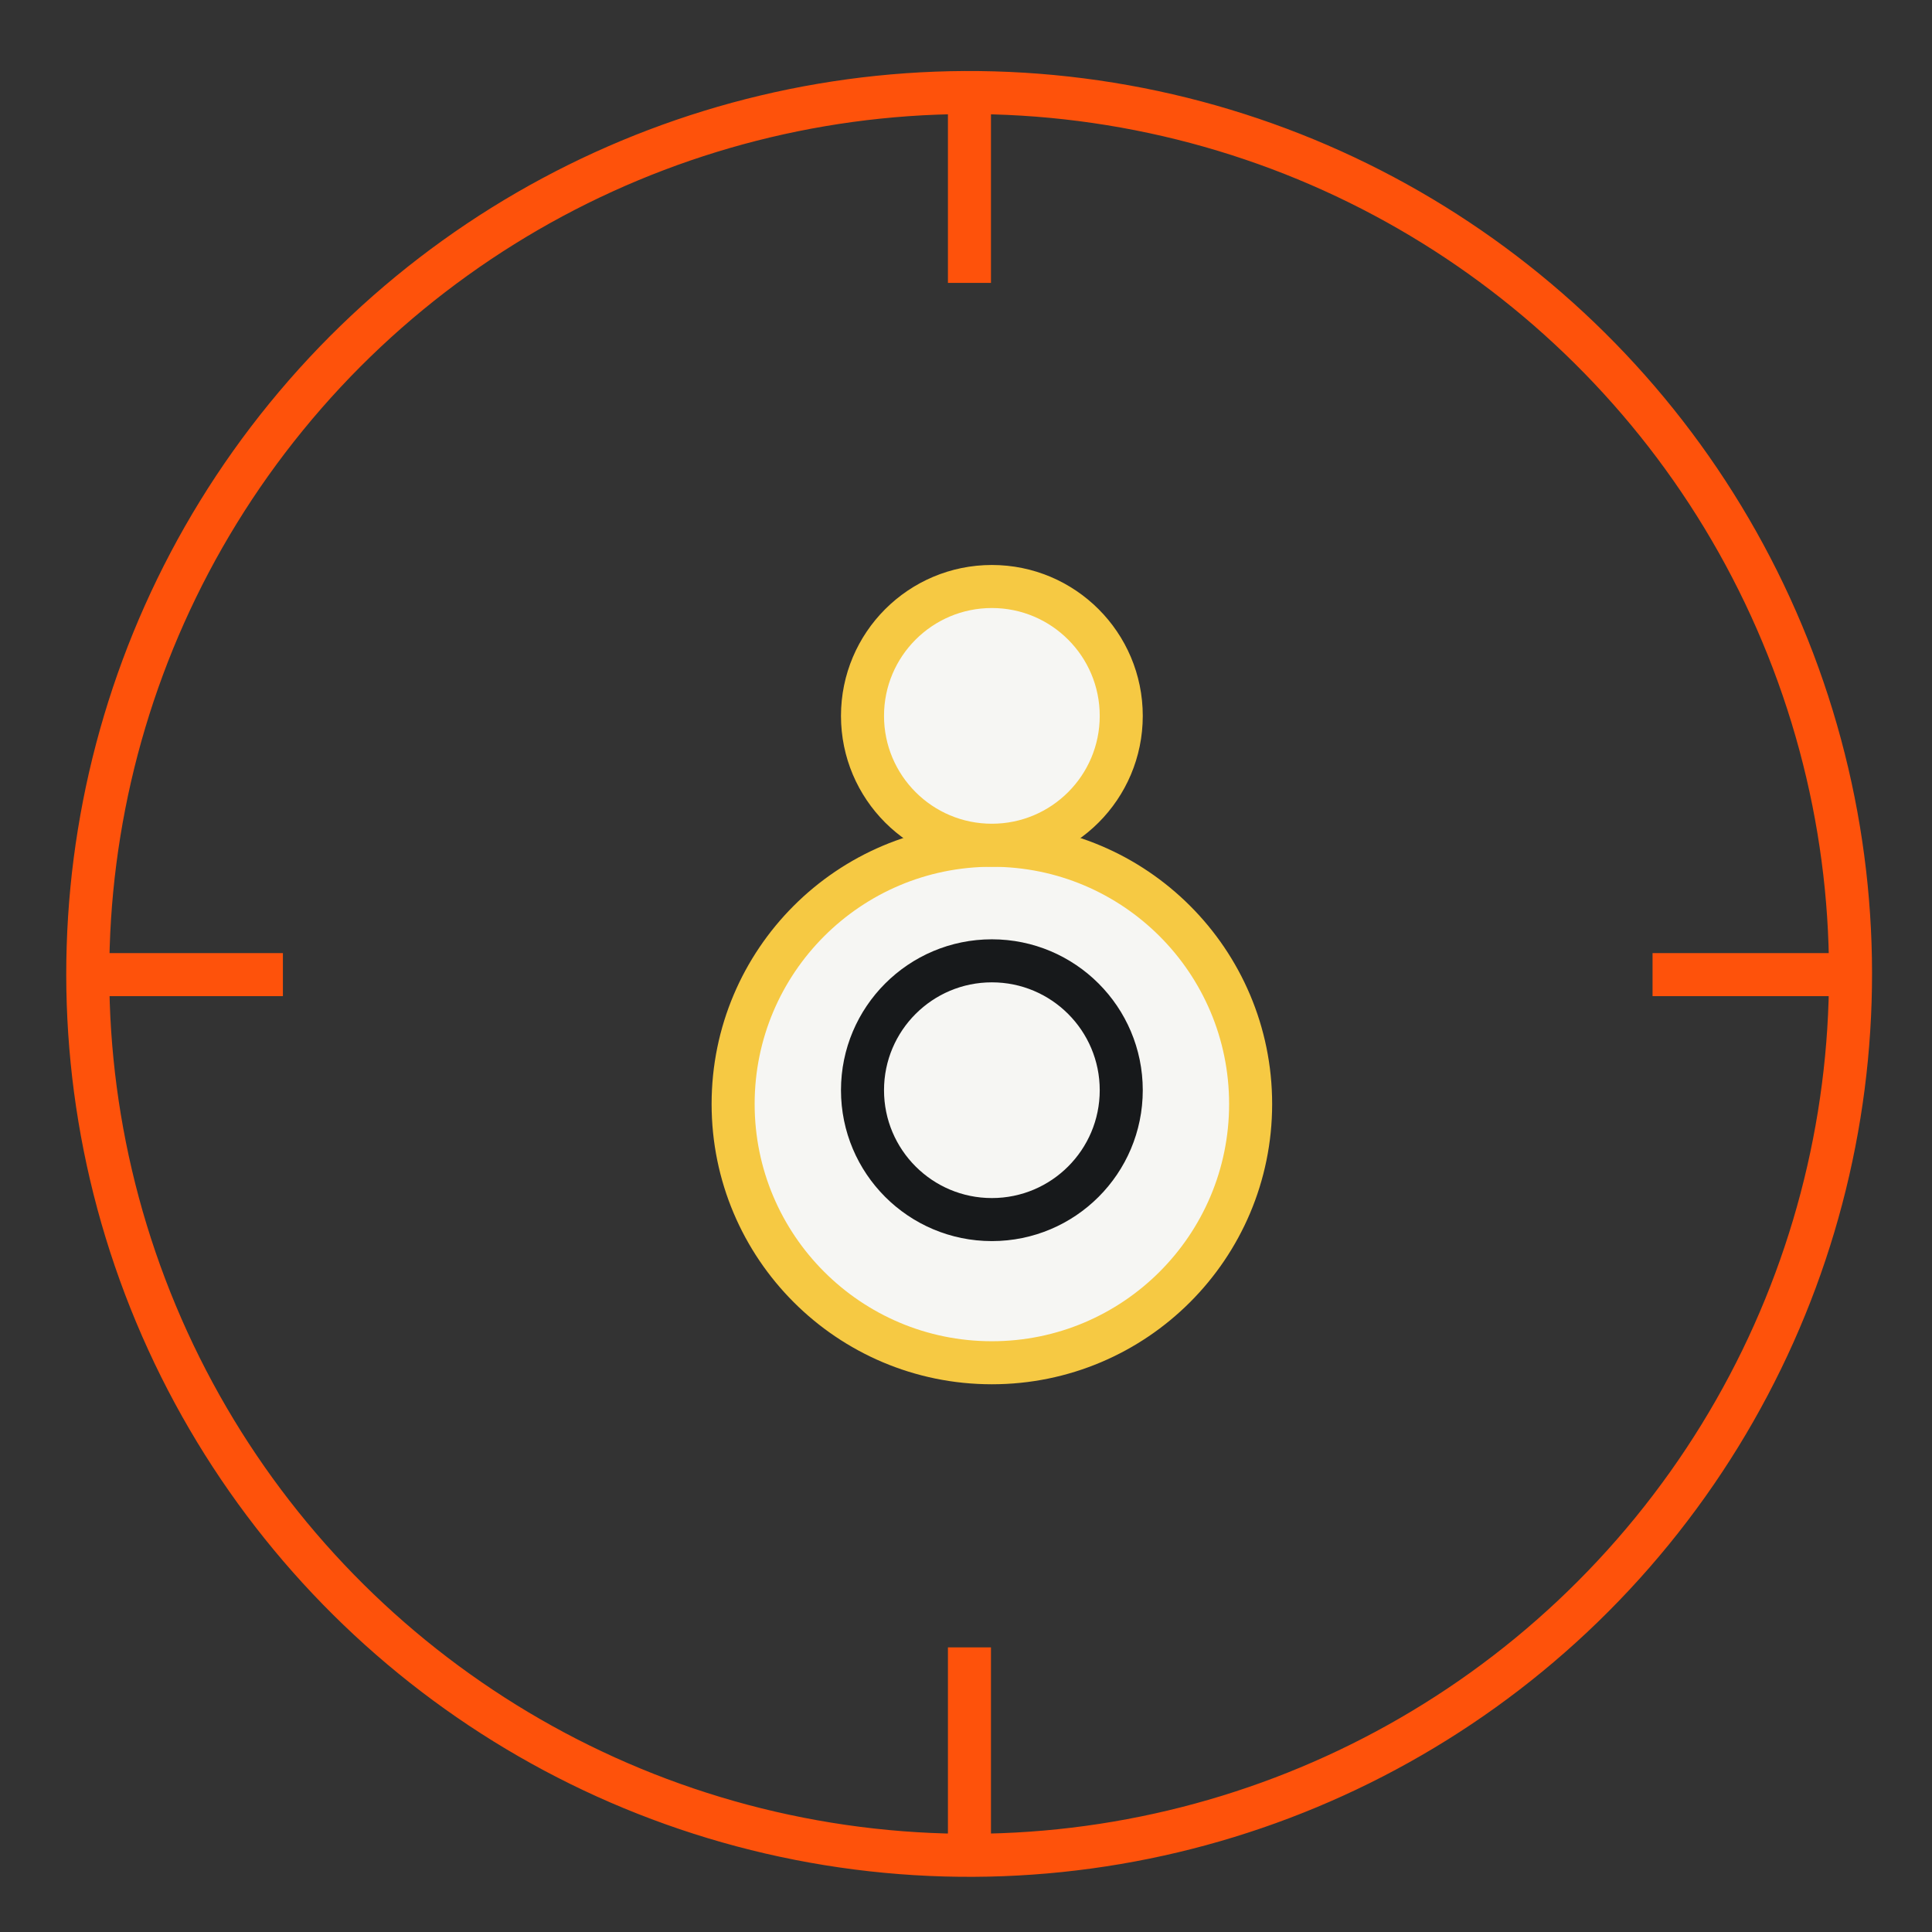 <?xml version="1.0" encoding="utf-8"?>
<!-- Generator: Adobe Illustrator 24.1.1, SVG Export Plug-In . SVG Version: 6.00 Build 0)  -->
<svg version="1.1" id="Layer_1" xmlns="http://www.w3.org/2000/svg" xmlns:xlink="http://www.w3.org/1999/xlink" x="0px" y="0px"
	 viewBox="0 0 112 112" style="enable-background:new 0 0 112 112;" xml:space="preserve">
<rect x="0" y="0" width="112" height="112" fill="#333333" stroke="none"/>
<style type="text/css">
	.st0{fill:none;stroke:#FE520B;stroke-width:2.495;stroke-miterlimit:10;}
	.st1{fill:#F6F6F3;stroke:#F6C943;stroke-width:2.495;stroke-miterlimit:10;}
	.st2{fill:none;stroke:#17191B;stroke-width:2.495;stroke-miterlimit:10;}
</style>
<g>
	<g>
		
			<ellipse transform="matrix(0.16 -0.987 0.987 0.16 -8.575 102.889)" class="st0" cx="56.2" cy="56.5" rx="51.1" ry="51.1"/>
		<line class="st0" x1="5" y1="56.5" x2="16.4" y2="56.5"/>
		<line class="st0" x1="107.3" y1="56.5" x2="95.8" y2="56.5"/>
		<line class="st0" x1="56.2" y1="107.6" x2="56.2" y2="95.5"/>
		<line class="st0" x1="56.2" y1="5.4" x2="56.2" y2="16.4"/>
	</g>
	<g>
		<circle class="st1" cx="57.5" cy="64" r="15"/>
		<circle class="st2" cx="57.5" cy="63.2" r="7.5"/>
		<circle class="st1" cx="57.5" cy="41.5" r="7.5"/>
	</g>
</g>
</svg>
